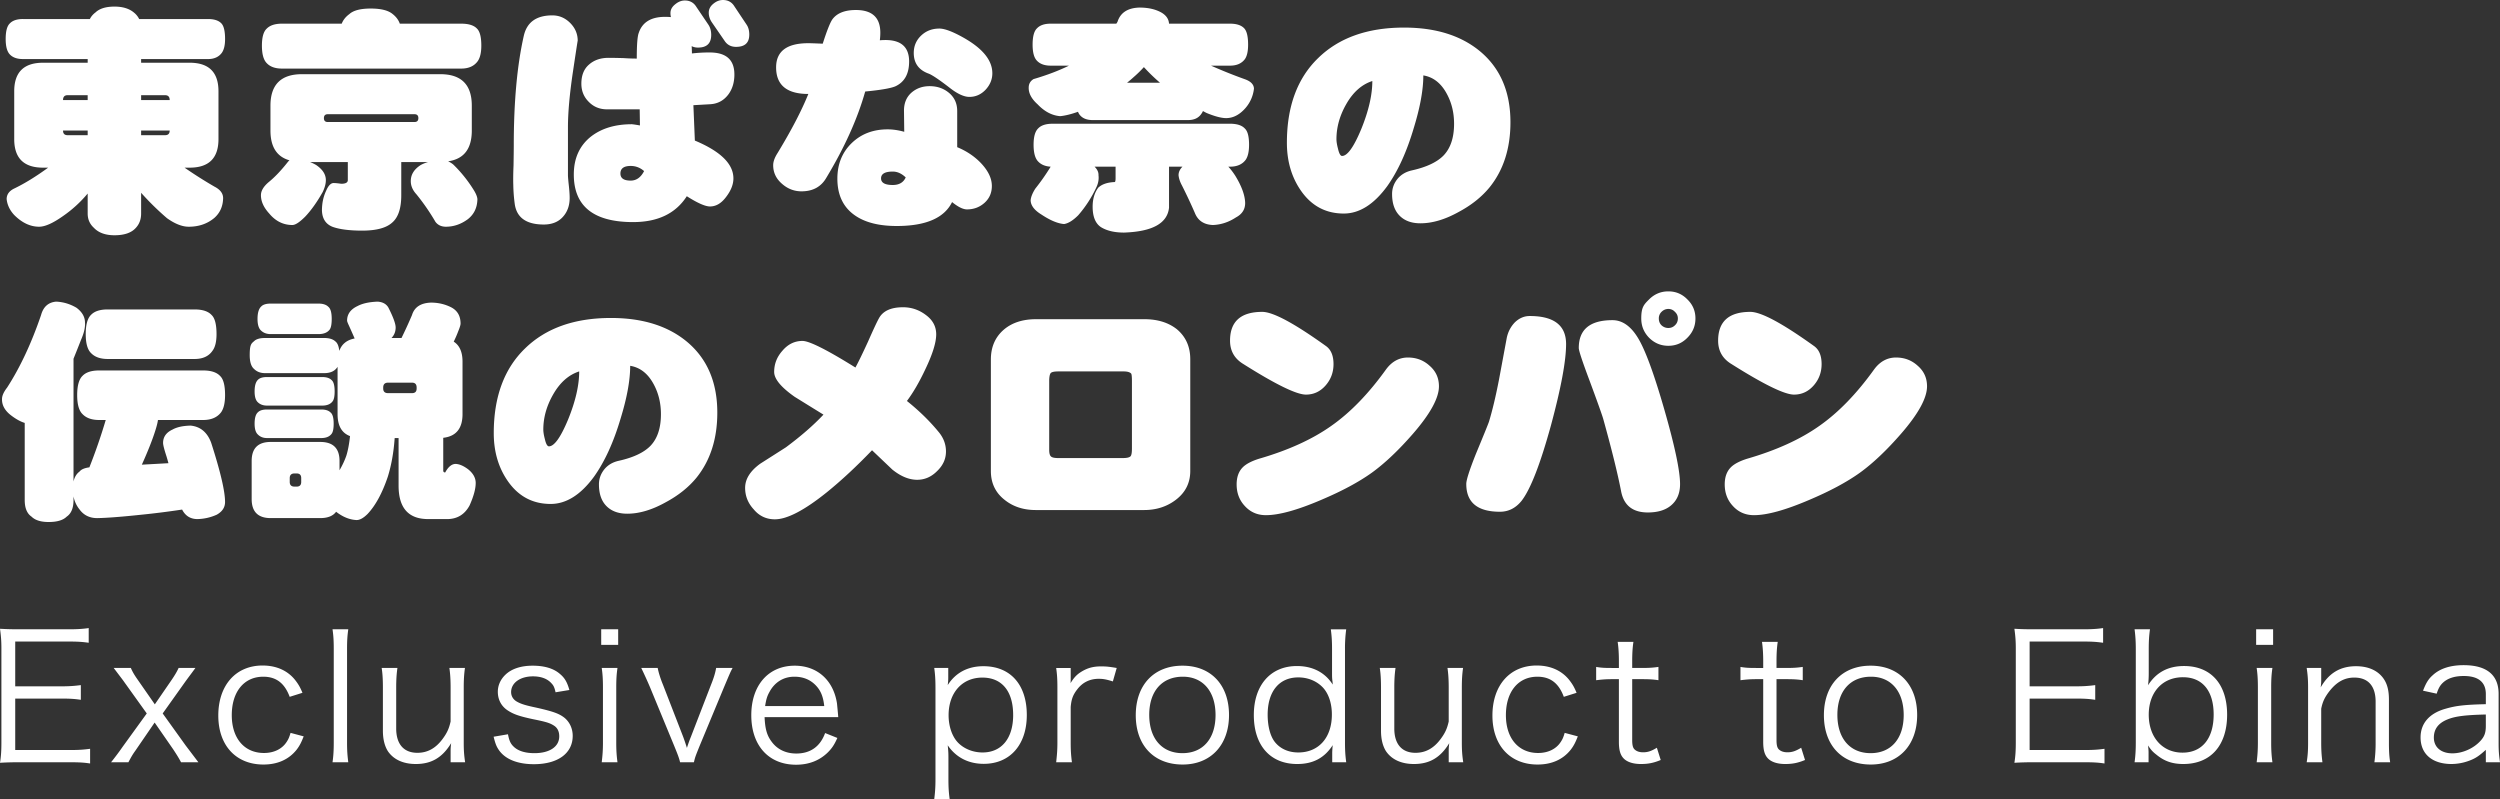 <svg xmlns="http://www.w3.org/2000/svg" id="_レイヤー_2" data-name="レイヤー 2" viewBox="0 0 402.702 128.704"><rect x="0" y="0" width="402.702" height="128.704" fill="#333333" stroke="none"/><defs><style>.cls-1{fill:#fff}</style></defs><g id="_レイヤー_1-2" data-name="レイヤー 1"><path d="M14.515 122.983c-.903-.14-1.663-.197-3.157-.197H3.1a48 48 0 0 0-3.1.084c.17-1.07.226-1.916.226-3.353v-15.022c0-1.212-.057-1.973-.226-3.213.986.057 1.748.085 3.1.085h8.032c1.24 0 2.199-.056 3.157-.197v2.367c-.986-.14-1.747-.197-3.157-.197h-8.68v7.215h7.412c1.24 0 2.086-.057 3.157-.198v2.368c-.959-.141-1.691-.198-3.157-.198H2.452v8.286h8.934c1.297 0 2.086-.056 3.129-.197zM29.165 122.786c-.394-.733-.676-1.183-1.268-2.086l-2.987-4.311-3.129 4.565c-.45.62-.676 1.043-1.099 1.832h-2.79c.45-.563 1.212-1.55 1.832-2.452l3.917-5.411-3.635-5.073c-.17-.253-.395-.536-1.692-2.254h2.763c.281.647.563 1.127 1.099 1.887l2.762 3.974 2.733-3.974c.48-.704.846-1.324 1.1-1.887h2.705c-.648.901-1.24 1.662-1.72 2.339l-3.55 4.988 3.72 5.185q.282.367 2.03 2.678zM46.663 112.245c-.818-2.198-2.17-3.24-4.256-3.24-3.1 0-5.073 2.424-5.073 6.2 0 3.72 2.03 6.087 5.186 6.087 1.606 0 2.93-.647 3.664-1.804.281-.423.422-.76.62-1.437l2.113.564c-.394 1.015-.676 1.55-1.155 2.17-1.24 1.55-3.044 2.367-5.326 2.367-4.425 0-7.272-3.072-7.272-7.891 0-4.875 2.818-8.06 7.13-8.06 2.34 0 4.228.902 5.44 2.593.394.535.648.986.986 1.804zM56.1 101.367c-.141 1.015-.197 1.776-.197 3.185v15.078c0 1.267.056 2.028.197 3.156h-2.537c.142-1.015.198-1.889.198-3.156v-15.107c0-1.38-.056-2.141-.198-3.156zM72.585 120.954c0-.31 0-.507.085-1.24-1.41 2.311-3.157 3.353-5.693 3.353-2.03 0-3.608-.732-4.51-2.085-.507-.817-.789-1.917-.789-3.27v-6.96c0-1.269-.056-2.255-.197-3.156h2.537c-.142.986-.198 1.944-.198 3.184v6.567c0 2.507 1.212 3.917 3.41 3.917 1.607 0 2.932-.704 4.059-2.226.732-.987 1.043-1.691 1.296-2.818v-5.44c0-1.212-.056-2.198-.197-3.184h2.508c-.14.986-.197 1.887-.197 3.184v8.822c0 1.267.056 2.056.225 3.184h-2.339zM81.825 118.276c.197 1.043.423 1.551.986 2.058.705.648 1.832.986 3.27.986 2.451 0 4.002-1.043 4.002-2.705 0-.789-.282-1.38-.875-1.748-.676-.423-1.24-.592-3.325-1.014-2.255-.479-3.213-.817-4.171-1.465-.986-.677-1.522-1.72-1.522-2.96 0-1.014.423-1.973 1.212-2.734.987-.958 2.508-1.465 4.396-1.465 1.917 0 3.41.45 4.425 1.353.733.62 1.128 1.268 1.494 2.564l-2.226.367c-.17-.761-.31-1.099-.705-1.493-.648-.706-1.663-1.072-2.931-1.072-2.058 0-3.523 1.043-3.523 2.536 0 .649.338 1.212.958 1.551.648.366 1.381.592 3.128.958 2.734.62 3.636.958 4.482 1.607.873.704 1.352 1.775 1.352 2.93 0 2.819-2.395 4.566-6.256 4.566-2.565 0-4.538-.761-5.58-2.199-.423-.591-.62-1.07-.902-2.226zM99.576 101.367v2.508h-2.734v-2.508zm-.113 6.229c-.14.986-.197 1.775-.197 3.184v8.822c0 1.295.057 2.085.197 3.184h-2.536c.14-1.212.197-2 .197-3.184v-8.822c0-1.352-.056-2.198-.197-3.184zM105.943 107.596c.141.732.423 1.662.874 2.761l3.213 8.287c.14.366.451 1.267.62 1.83.225-.703.395-1.183.648-1.803l3.213-8.314c.508-1.268.705-1.972.846-2.761h2.649c-.366.675-.45.901-1.381 3.1l-3.946 9.497c-.62 1.55-.704 1.72-.902 2.593h-2.226c-.17-.705-.366-1.212-.93-2.593l-3.917-9.498a75 75 0 0 0-1.41-3.1zM123.16 115.515c.084 1.888.366 2.93 1.127 3.945.901 1.24 2.283 1.917 3.974 1.917 2.282 0 3.86-1.127 4.65-3.298l1.973.79c-.536 1.183-.902 1.69-1.55 2.339-1.325 1.296-3.044 1.973-5.102 1.973-4.424 0-7.214-3.1-7.214-7.976 0-4.82 2.761-7.976 6.989-7.976 3.636 0 6.257 2.34 6.82 6.116.028.31.141 1.409.197 2.17zm9.61-1.776c-.17-1.578-.592-2.593-1.494-3.467-.874-.844-1.973-1.267-3.325-1.267-1.72 0-3.157.873-4.002 2.451-.395.705-.536 1.212-.705 2.283zM150.49 128.704c.141-1.099.197-2 .197-3.156v-14.712c0-1.353-.056-2.17-.197-3.24h2.255v1.606c0 .366-.028.676-.085 1.155 1.269-2 3.241-3.044 5.75-3.044 4.34 0 6.989 2.96 6.989 7.864 0 4.79-2.706 7.863-6.933 7.863-2.48 0-4.481-1.043-5.806-2.988.085.79.113 1.212.113 1.973v3.495c0 1.325.057 2.142.197 3.184zm12.71-13.527c0-3.833-1.803-6.031-4.96-6.031-3.24 0-5.439 2.423-5.439 6.06 0 1.831.592 3.522 1.607 4.508.986.958 2.395 1.494 3.86 1.494 3.073 0 4.933-2.283 4.933-6.031M179.26 109.766c-1.07-.338-1.577-.423-2.282-.423-1.437 0-2.621.592-3.467 1.719-.676.874-.93 1.55-1.042 2.818v5.75c0 1.267.056 2.057.197 3.156h-2.537c.142-1.297.198-2.03.198-3.184v-8.822c0-1.409-.056-2.17-.198-3.184h2.34v1.606c0 .226 0 .648-.029.845.536-.873.958-1.324 1.55-1.719 1.072-.705 2.03-.986 3.383-.986.845 0 1.324.056 2.508.254zM182.95 115.205c0-4.876 2.93-7.976 7.524-7.976s7.497 3.1 7.497 7.948c0 4.82-2.931 7.975-7.469 7.975-4.622 0-7.553-3.072-7.553-7.947m2.17-.057c0 3.833 2.057 6.172 5.354 6.172s5.327-2.339 5.327-6.143-2.03-6.172-5.27-6.172c-3.354 0-5.412 2.339-5.412 6.143M214.595 121.405c0-.394.028-.902.084-1.38-1.325 2.056-3.156 3.042-5.721 3.042-4.34 0-6.99-2.987-6.99-7.89 0-4.82 2.706-7.892 6.934-7.892 2.564 0 4.537 1.043 5.777 2.987l-.028-.422c-.085-.592-.085-.845-.085-1.494v-3.776c0-1.325-.056-2.142-.197-3.213h2.48a23 23 0 0 0-.197 3.185v14.993c0 1.41.056 2.142.198 3.241h-2.255zm-10.4-6.285c0 1.86.423 3.467 1.156 4.397.874 1.1 2.198 1.691 3.776 1.691 3.298 0 5.412-2.395 5.412-6.116 0-1.86-.564-3.494-1.579-4.48-.986-.96-2.339-1.495-3.833-1.495-3.072 0-4.932 2.255-4.932 6.003M233.36 120.954c0-.31 0-.507.085-1.24-1.41 2.311-3.157 3.353-5.694 3.353-2.028 0-3.607-.732-4.509-2.085-.507-.817-.789-1.917-.789-3.27v-6.96c0-1.269-.056-2.255-.197-3.156h2.536c-.14.986-.197 1.944-.197 3.184v6.567c0 2.507 1.212 3.917 3.41 3.917 1.607 0 2.932-.704 4.058-2.226.733-.987 1.043-1.691 1.297-2.818v-5.44c0-1.212-.056-2.198-.197-3.184h2.508c-.14.986-.197 1.887-.197 3.184v8.822c0 1.267.056 2.056.225 3.184h-2.339zM251.9 112.245c-.817-2.198-2.17-3.24-4.255-3.24-3.1 0-5.073 2.424-5.073 6.2 0 3.72 2.03 6.087 5.186 6.087 1.606 0 2.93-.647 3.663-1.804.282-.423.423-.76.62-1.437l2.114.564c-.394 1.015-.676 1.55-1.155 2.17-1.24 1.55-3.044 2.367-5.327 2.367-4.424 0-7.271-3.072-7.271-7.891 0-4.875 2.818-8.06 7.13-8.06 2.34 0 4.228.902 5.44 2.593.394.535.648.986.986 1.804zM263.113 103.396c-.141.902-.197 1.916-.197 3.128v1.072h1.352c1.297 0 1.889-.029 2.875-.17v2.142c-.902-.14-1.606-.169-2.875-.169h-1.352v9.808c0 .817.112 1.24.366 1.493.31.31.789.48 1.381.48.733 0 1.296-.17 2.226-.733l.62 1.973c-1.155.478-2.029.647-3.184.647-1.24 0-2.199-.31-2.762-.873s-.79-1.38-.79-2.706V109.4h-1.127c-.958 0-1.606.056-2.536.17v-2.143c.789.141 1.352.17 2.536.17h1.127v-1.072c0-1.127-.056-2.198-.197-3.128zM286.359 103.396c-.141.902-.197 1.916-.197 3.128v1.072h1.352c1.297 0 1.889-.029 2.875-.17v2.142c-.902-.14-1.606-.169-2.875-.169h-1.352v9.808c0 .817.112 1.24.366 1.493.31.31.789.48 1.381.48.733 0 1.297-.17 2.226-.733l.62 1.973c-1.155.478-2.029.647-3.184.647-1.24 0-2.198-.31-2.762-.873s-.79-1.38-.79-2.706V109.4h-1.126c-.959 0-1.607.056-2.537.17v-2.143c.789.141 1.352.17 2.537.17h1.127v-1.072c0-1.127-.057-2.198-.198-3.128zM293.796 115.205c0-4.876 2.932-7.976 7.525-7.976s7.497 3.1 7.497 7.948c0 4.82-2.931 7.975-7.468 7.975-4.622 0-7.554-3.072-7.554-7.947m2.17-.057c0 3.833 2.058 6.172 5.355 6.172s5.327-2.339 5.327-6.143-2.03-6.172-5.27-6.172c-3.354 0-5.412 2.339-5.412 6.143M338.995 122.983c-.902-.14-1.663-.197-3.157-.197h-8.257a48 48 0 0 0-3.1.084c.169-1.07.225-1.916.225-3.353v-15.022c0-1.212-.056-1.973-.226-3.213.987.057 1.748.085 3.1.085h8.033c1.24 0 2.198-.056 3.157-.197v2.367c-.987-.14-1.748-.197-3.157-.197h-8.68v7.215h7.412c1.24 0 2.085-.057 3.156-.198v2.368c-.958-.141-1.69-.198-3.156-.198h-7.412v8.286h8.934c1.296 0 2.085-.056 3.128-.197zM343.838 122.786c.141-1.071.197-1.889.197-3.241v-14.993c0-1.184-.056-2.086-.197-3.185h2.48c-.14 1.043-.197 1.86-.197 3.213v3.805c0 .76-.028 1.267-.113 2 1.325-2.085 3.241-3.1 5.805-3.1 4.34 0 6.934 2.932 6.934 7.835 0 4.96-2.65 7.947-7.046 7.947-1.776 0-3.072-.45-4.368-1.521-.62-.48-.874-.79-1.325-1.466.056.536.085.762.085 1.128v1.578zm7.807-13.697c-3.326 0-5.524 2.424-5.524 6.031 0 3.636 2.198 6.116 5.44 6.116 3.155 0 5.016-2.283 5.016-6.144 0-3.805-1.804-6.003-4.932-6.003M366.154 101.367v2.508h-2.734v-2.508zm-.112 6.229c-.141.986-.198 1.775-.198 3.184v8.822c0 1.295.057 2.085.198 3.184h-2.537c.141-1.212.197-2 .197-3.184v-8.822c0-1.352-.056-2.198-.197-3.184zM371.563 122.786c.17-1.071.226-1.832.226-3.184v-8.822c0-1.268-.057-2.057-.226-3.184h2.34v1.916c0 .338 0 .563-.085 1.212 1.325-2.31 3.157-3.41 5.693-3.41 2.029 0 3.608.732 4.51 2.114.535.816.789 1.86.789 3.24v6.962c0 1.436.056 2.225.197 3.156h-2.537a23 23 0 0 0 .197-3.184v-6.567c0-2.537-1.211-3.89-3.438-3.89-1.578 0-2.846.705-4.03 2.227-.733.958-1.071 1.663-1.296 2.79v5.44c0 1.24.056 2.085.197 3.184zM400.419 120.785c-1.1.986-1.635 1.353-2.593 1.719a8.3 8.3 0 0 1-2.931.563c-3.1 0-4.988-1.606-4.988-4.283 0-2.255 1.409-3.89 4.03-4.622 1.663-.48 3.015-.648 6.482-.732v-1.635c0-1.917-1.212-2.903-3.551-2.903-1.55 0-2.706.394-3.495 1.212-.366.394-.592.789-.873 1.634l-2.199-.48c.508-1.295.874-1.887 1.578-2.507 1.156-1.071 2.847-1.606 4.96-1.606 3.72 0 5.637 1.578 5.637 4.622v7.919c0 1.268.057 1.972.226 3.1h-2.283zm0-5.693c-3.354.085-4.96.282-6.229.817-1.437.592-2.142 1.55-2.142 2.903 0 1.55 1.156 2.537 2.988 2.537 1.634 0 3.41-.79 4.51-2.001.647-.704.873-1.297.873-2.424zM3.706 3.066h10.77q.315-.628.904-1.061.983-.943 3.067-.943 1.965 0 3.105.943.55.433.865 1.061h11.086q1.494 0 2.162.708.59.63.59 2.516 0 1.455-.511 2.201-.747 1.023-2.241 1.023H22.732v.59h7.823q4.637 0 4.638 4.598v7.705q0 4.6-4.638 4.6h-.826a71 71 0 0 0 4.835 3.066q1.376.708 1.376 1.848-.04 1.965-1.415 3.183-1.69 1.417-4.128 1.417-1.572-.001-3.499-1.376a43.5 43.5 0 0 1-4.166-4.09v3.342q0 1.376-.826 2.28-1.061 1.219-3.46 1.219-2.2 0-3.34-1.218-.983-.906-.983-2.28v-3.224a19.8 19.8 0 0 1-4.01 3.656Q7.714 36.52 6.3 36.52q-2.123 0-4.01-1.887-1.061-1.14-1.219-2.555 0-1.14 1.259-1.73 2.514-1.218 5.424-3.341H6.93q-4.64 0-4.639-4.6v-7.705q0-4.598 4.639-4.598h7.194v-.59H3.706q-1.416 0-2.123-.747Q.914 8.06.914 6.29q0-1.887.669-2.516.667-.707 2.123-.708m6.446 13.052h3.97v-.786H10.9q-.747 0-.747.786m3.97 5.66v-.747h-3.97q0 .749.747.747zm8.61-6.446v.786h4.6q0-.786-.748-.786zm3.852 6.446q.747 0 .747-.747h-4.6v.747zM48.638 11.951h22.289q5.07 0 5.071 5.07v4.01q0 4.404-3.813 4.953.432.198.825.512a21.6 21.6 0 0 1 3.184 3.93q.668 1.023.708 1.652-.04 2.045-1.533 3.224-1.65 1.218-3.538 1.219-1.1 0-1.69-.788a35 35 0 0 0-3.067-4.441q-.904-.982-.904-2.123 0-1.572 1.612-2.595a5.6 5.6 0 0 1 1.18-.471h-4.325v5.346q0 3.105-1.415 4.363-1.416 1.337-4.875 1.337-3.027 0-4.717-.59-1.69-.63-1.77-2.633 0-1.77.67-3.185.51-1.217 1.178-1.258.434 0 1.259.119 1.06 0 1.06-.59v-2.91h-6.092q.51.199.982.472 1.572 1.061 1.573 2.438 0 .865-.511 1.925-1.376 2.44-2.83 3.971-1.337 1.336-2.045 1.337-2.202 0-3.734-1.848-1.337-1.454-1.337-2.948 0-1.061 1.259-2.123 1.453-1.179 3.065-3.223.118-.157.276-.276-3.067-.864-3.067-4.796v-4.01q0-5.07 5.072-5.07M59.723 1.376q2.437 0 3.499.865.864.669 1.18 1.572h9.906q1.768 0 2.515.787.708.669.708 2.752 0 1.69-.59 2.515-.864 1.18-2.633 1.18H45.414q-1.612 0-2.437-.865-.787-.786-.787-2.83t.787-2.752q.786-.787 2.437-.787h9.631q.354-.903 1.219-1.533.981-.903 3.46-.904m7.037 18.28q.629 0 .629-.63 0-.629-.63-.629H52.806q-.63 0-.63.63t.63.63zM93.059 6.565q0-.156-.787 5.11-.786 5.308-.786 8.846v7.666q0 .432.158 1.847.118 1.14.118 1.848 0 1.887-1.14 3.105-1.102 1.179-3.027 1.179-4.207 0-4.678-3.302a26 26 0 0 1-.236-3.105q-.04-1.179.04-3.145.038-2.36.038-3.184 0-10.536 1.612-17.65.746-3.303 4.6-3.303 1.65 0 2.87 1.218 1.217 1.22 1.218 2.87m25.237 5.425q0 1.887-.943 3.185-1.101 1.493-2.91 1.611l-2.751.157.236 5.7q6.21 2.595 6.211 6.093 0 1.455-1.179 2.989-1.14 1.532-2.595 1.532-1.14 0-3.734-1.65-2.674 4.166-8.649 4.166-9.552 0-9.552-7.666 0-3.93 2.79-6.131 2.556-1.966 6.566-1.966.432.04 1.297.196l-.04-2.595h-5.267q-1.77 0-2.948-1.218-1.18-1.18-1.18-2.909 0-2.044 1.258-3.105 1.259-1.1 3.263-1.062.708 0 2.241.04 1.1.078 2.162.078 0-3.303.315-4.127.862-2.595 4.245-2.595.392 0 .944.039a2.5 2.5 0 0 1-.079-.629q0-.824.747-1.415.746-.629 1.572-.629 1.218 0 1.848 1.023l1.965 2.908q.433.669.433 1.612 0 2.043-2.123 2.044-.59-.001-1.022-.236.04.905.04 1.18a24 24 0 0 1 2.869-.158q3.97 0 3.97 3.538m-14.545 15.568q-.943-.827-2.162-.827-1.65.001-1.651 1.22 0 1.14 1.651 1.14 1.376 0 2.162-1.533m16.943-21.975q0 1.965-2.123 1.965-1.18.001-1.808-.904l-2.083-3.027q-.512-.747-.512-1.572t.708-1.416Q115.623 0 116.45 0q1.218.001 1.847 1.022l1.966 2.949q.432.63.432 1.612M146.442 9.906q0 2.989-2.24 4.01-1.14.471-4.835.826-1.85 6.565-6.25 13.876-1.26 2.203-4.01 2.202-1.77 0-3.146-1.218-1.415-1.22-1.415-2.988 0-.864.708-1.966 3.34-5.504 4.953-9.513-5.19 0-5.189-4.284 0-3.893 5.189-3.893.47 0 2.32.08.981-3.068 1.533-3.892 1.1-1.534 3.813-1.534 3.93.001 3.93 3.656 0 .59-.078 1.218.472-.038.904-.039 3.813 0 3.813 3.46m13.327 20.05q0 1.65-1.18 2.712-1.18 1.06-2.83 1.061-.944 0-2.398-1.18-1.887 3.854-8.924 3.853-4.207 0-6.643-1.651-2.91-1.965-2.909-5.976 0-3.498 2.32-5.739 2.28-2.2 5.778-2.201 1.258 0 2.673.394l-.04-3.303q-.038-1.848 1.14-2.948 1.22-1.101 2.989-1.101 1.847 0 3.144 1.1 1.298 1.102 1.298 2.91v5.818q2.28.943 3.852 2.594 1.73 1.848 1.73 3.656m-13.877-1.377q-.983-.943-2.083-.943-1.887 0-1.887 1.1 0 1.062 1.887 1.062 1.533 0 2.083-1.219m13.955-16.785q0 1.494-1.1 2.673-1.102 1.14-2.595 1.14-1.337 0-3.263-1.534-2.397-1.847-3.263-2.2-2.437-.866-2.437-3.342 0-1.69 1.219-2.83 1.18-1.101 2.909-1.101 1.218 0 3.656 1.337 4.875 2.673 4.874 5.857M169.243 3.813h10.574q.118-.156.197-.314.707-2.202 3.538-2.28 2.083 0 3.498.786 1.18.67 1.259 1.808h9.827q1.572 0 2.28.748.629.668.629 2.633 0 1.574-.51 2.32-.789 1.062-2.399 1.061h-3.066a79 79 0 0 0 5.386 2.162q1.493.511 1.533 1.534a5.7 5.7 0 0 1-1.376 3.144q-1.416 1.612-3.106 1.611-1.14 0-3.145-.825a11 11 0 0 1-.59-.314q-.118.274-.274.471-.67.983-2.123.983h-15.37q-1.299 0-1.966-.707a1.8 1.8 0 0 1-.393-.63q-1.652.59-2.87.708-1.966-.157-3.617-1.887-1.493-1.336-1.454-2.712 0-.903.786-1.376 3.224-.944 5.7-2.162h-2.948q-1.455 0-2.201-.786-.709-.708-.709-2.595 0-1.964.709-2.633.707-.747 2.2-.748m.314 16.118h28.58q1.689 0 2.397.786.668.63.668 2.595 0 1.65-.55 2.437-.826 1.1-2.516 1.1h-.275q.59.63 1.14 1.495 1.533 2.516 1.572 4.363 0 1.533-1.493 2.32-1.731 1.14-3.696 1.218-2.162-.08-2.908-1.927a85 85 0 0 0-2.084-4.441q-.471-.865-.55-1.651 0-.746.629-1.376h-2.162v6.604q-.394 3.774-7.234 4.01-2.358 0-3.774-.904-1.296-.905-1.297-3.263 0-1.848.904-3.067.865-.825 2.634-.904.156 0 .157-.629V26.85h-3.38q.668.669.629 1.376.117.942-.315 1.886a19.2 19.2 0 0 1-2.948 4.56q-1.26 1.258-2.28 1.416-1.532-.12-3.656-1.533-1.73-1.061-1.73-2.32.078-.786.747-1.847a35 35 0 0 0 2.477-3.538q-1.298-.078-2.005-.826-.747-.747-.747-2.712 0-1.927.747-2.634.706-.746 2.32-.747m11.99-6.604h5.307a29 29 0 0 1-2.595-2.516 19 19 0 0 1-1.65 1.612q-.512.471-1.062.904M243.304 19.695q0 6.29-3.341 10.456-1.927 2.36-5.032 4.01-3.264 1.808-6.133 1.809-2.162 0-3.38-1.258-1.18-1.22-1.18-3.46 0-1.375.905-2.477.865-1.02 2.319-1.336 3.498-.786 5.071-2.398 1.69-1.768 1.69-5.11.001-2.673-1.18-4.835-1.375-2.554-3.772-2.949 0 3.46-1.534 8.453-1.69 5.74-4.285 9.394-3.223 4.404-6.997 4.403-4.324 0-6.88-3.656-2.28-3.263-2.28-7.744 0-8.766 5.032-13.64 5.032-4.914 13.838-4.915 7.586 0 12.186 3.775 4.953 4.088 4.953 11.478m-22.25-6.643q-2.555.825-4.206 3.734-1.572 2.754-1.572 5.621 0 .591.236 1.494.274 1.22.668 1.22 1.297-.001 3.105-4.364 1.77-4.365 1.77-7.705M9.052 48.587q1.73.08 3.262.982 1.376 1.024 1.376 2.399.08 1.14-.629 2.752-.63 1.611-1.218 3.066V77.56q.235-1.061.982-1.612.394-.51 1.573-.668a91 91 0 0 0 2.634-7.627H15.97q-1.768 0-2.673-.943-.865-.825-.865-3.066 0-2.28.865-3.106.825-.864 2.673-.864h16.747q1.925 0 2.751.904.786.747.786 3.066 0 1.848-.629 2.752-.942 1.257-2.908 1.257h-7.273q-.079.63-.432 1.73-.708 2.241-2.162 5.465 2.24-.12 4.284-.237-.158-.589-.314-1.1-.55-1.69-.55-2.162 0-1.454 1.533-2.162 1.06-.59 2.909-.63 2.358.237 3.302 2.753 2.24 6.958 2.24 9.552 0 1.297-1.336 2.044a8 8 0 0 1-3.105.708q-1.69 0-2.477-1.533-3.382.51-6.525.825-4.797.511-7.155.551-1.81 0-2.83-1.376a4.7 4.7 0 0 1-.983-2.123v.59q0 1.925-1.101 2.673-.866.864-2.909.865-1.888-.001-2.752-.865-1.1-.748-1.1-2.673V68.124q-1.023-.313-2.202-1.218-1.493-1.14-1.454-2.634 0-.786.825-1.847 3.145-4.875 5.464-11.676.55-2.005 2.438-2.162m8.294 1.258h13.995q1.926 0 2.751.904.786.747.787 3.066 0 1.849-.669 2.712-.905 1.299-2.87 1.298H17.347q-1.768 0-2.673-.943-.865-.825-.865-3.067 0-2.28.865-3.105.824-.864 2.673-.865M42.701 54.444h9.513q1.219 0 1.809.551.51.393.629 1.532.59-1.65 2.476-2.004-.55-1.257-.943-2.123-.275-.589-.275-.747 0-1.572 1.69-2.358 1.179-.629 3.224-.708 1.217.08 1.73.943 1.178 2.32 1.178 3.224 0 .983-.668 1.69h1.612a77 77 0 0 0 1.69-3.695q.59-1.925 3.067-2.005 1.728 0 3.223.747 1.533.787 1.533 2.634 0 .316-.354 1.18a20 20 0 0 1-.747 1.73q1.416.903 1.416 3.223v8.451q0 3.46-3.106 3.813v5.268q0 .314.315.314.745-1.374 1.69-1.375.903.039 2.005.865 1.218.982 1.218 2.2 0 1.416-.982 3.617-1.14 2.123-3.46 2.202h-3.223q-4.756 0-4.756-5.385v-7.666h-.63q-.236 3.42-1.1 6.21-1.338 3.972-3.263 6.015-.983.983-1.77.984-1.69-.08-3.301-1.337-.747 1.021-2.556 1.022h-7.98q-3.065 0-3.066-3.066v-6.133q0-3.067 3.066-3.067h7.98q3.105 0 3.106 3.067v1.494q.708-1.22 1.101-2.358.392-1.26.59-3.146-2.006-.746-2.006-3.538v-7.626a.5.5 0 0 1-.078.118q-.63.904-2.084.904h-9.513q-1.1 0-1.768-.668-.709-.59-.708-2.24c0-1.65.235-1.848.708-2.242q.51-.51 1.768-.51m.315 6.29H51.9q1.022 0 1.494.472.51.393.51 1.848 0 1.14-.314 1.572-.51.707-1.69.707h-8.884q-.905 0-1.454-.51-.551-.472-.55-1.77-.001-1.374.55-1.887.431-.432 1.454-.432m0 5.228h8.727q1.022 0 1.494.473.51.392.51 1.807 0 1.18-.314 1.612-.51.708-1.69.708h-8.727q-.905 0-1.454-.55-.551-.472-.55-1.77-.001-1.376.55-1.847.431-.433 1.454-.433m.59-17.06h7.705q1.06 0 1.572.51.55.434.55 1.966 0 1.218-.314 1.69-.551.747-1.808.747h-7.706q-.943 0-1.533-.55-.59-.51-.59-1.887 0-1.454.59-2.005.433-.471 1.533-.472m4.166 29.483q.748 0 .748-.747v-.63q0-.746-.748-.746h-.314q-.786 0-.786.747v.629q0 .747.786.747zm18.594-15.057q.747 0 .747-.746v-.157q0-.787-.747-.786h-3.852q-.787 0-.786.786v.157q0 .746.786.746zM115.544 66.474q0 6.29-3.34 10.456-1.928 2.359-5.033 4.01-3.263 1.808-6.132 1.808-2.163 0-3.38-1.258-1.18-1.218-1.18-3.46-.001-1.375.904-2.476.864-1.021 2.32-1.336 3.498-.786 5.07-2.399 1.69-1.767 1.69-5.11 0-2.672-1.179-4.835-1.376-2.555-3.773-2.948 0 3.46-1.533 8.452-1.692 5.74-4.286 9.394-3.223 4.404-6.997 4.404-4.324 0-6.88-3.656-2.28-3.263-2.28-7.745 0-8.765 5.032-13.64Q89.6 51.22 98.405 51.22q7.586 0 12.186 3.774 4.954 4.089 4.953 11.479m-22.25-6.644q-2.555.825-4.206 3.734-1.572 2.753-1.572 5.622 0 .59.236 1.494.275 1.218.668 1.218 1.297 0 3.105-4.363 1.77-4.363 1.77-7.705M152.378 72.724q0 1.809-1.454 3.184-1.377 1.376-3.184 1.376-1.966 0-4.01-1.651l-3.263-3.106q-3.735 3.893-7.272 6.762-5.425 4.362-8.373 4.363-2.085 0-3.42-1.612-1.376-1.493-1.376-3.459 0-2.122 2.437-3.892 2.043-1.298 4.128-2.633 3.655-2.713 6.054-5.268-2.36-1.455-4.64-2.87-3.3-2.32-3.301-4.01 0-1.925 1.336-3.42 1.336-1.572 3.224-1.572 1.65 0 8.53 4.285.708-1.297 2.044-4.206 1.298-2.949 1.77-3.774.981-1.73 3.852-1.73 2.043 0 3.695 1.258 1.65 1.22 1.651 3.105 0 1.966-1.73 5.583-1.454 3.106-2.987 5.15 2.947 2.358 5.11 4.992 1.18 1.415 1.18 3.145M191.729 75.87q0 2.868-2.32 4.638-2.163 1.65-5.11 1.65h-17.454q-2.988 0-5.032-1.65-2.202-1.73-2.202-4.639V57.903q0-3.026 2.123-4.835 1.965-1.65 5.15-1.651h17.454q3.183 0 5.228 1.612 2.162 1.81 2.163 4.835zm-9.396-3.579V61.402q0-1.022-.118-1.218-.315-.354-1.218-.354H170.46q-.982 0-1.218.275-.237.316-.236 1.336v11.007q0 .866.314 1.102.274.235 1.14.235h10.417q.944 0 1.22-.275.234-.236.235-1.219M214.804 58.65q0 1.966-1.258 3.42-1.297 1.494-3.184 1.494-2.28 0-10.064-4.914-2.162-1.297-2.162-3.773 0-4.639 5.19-4.639 2.595 0 10.26 5.503 1.217.865 1.218 2.91m16.982 3.578q0 2.83-4.206 7.666-3.46 3.97-6.604 6.25-3.185 2.28-8.216 4.403-5.7 2.436-8.845 2.437-2.045 0-3.38-1.455-1.337-1.415-1.337-3.499 0-1.728.943-2.712.786-.825 2.634-1.415 7.076-2.044 11.675-5.307 4.6-3.223 8.806-9.08 1.414-1.927 3.538-1.927 2.044 0 3.498 1.337 1.494 1.298 1.494 3.302M252.267 55.427q0 4.05-2.437 13.09-2.595 9.435-4.757 12.187-1.416 1.729-3.46 1.73-5.424 0-5.424-4.482 0-.943 1.533-4.796 1.925-4.638 2.123-5.228.825-2.713 1.612-6.762l1.257-6.76q.315-1.455 1.298-2.477 1.061-1.023 2.398-1.023 5.857.001 5.857 4.52m18.358 22.564q0 2.24-1.494 3.46-1.337 1.1-3.695 1.1-3.696 0-4.324-3.498-.826-4.245-2.87-11.597-.354-1.18-2.28-6.368-1.65-4.402-1.651-5.032 0-4.482 5.425-4.482 2.359.001 4.088 2.831 1.77 2.87 4.285 11.636 2.516 8.767 2.516 11.95m2.477-26.691q0 1.808-1.298 3.105-1.258 1.297-3.066 1.297t-3.105-1.297q-1.259-1.297-1.258-3.105c0-1.808.418-2.228 1.258-3.067q1.298-1.297 3.105-1.297 1.808 0 3.066 1.297 1.298 1.26 1.298 3.067m-2.83 0q0-.63-.473-1.062a1.38 1.38 0 0 0-1.06-.471q-.63 0-1.102.471a1.44 1.44 0 0 0-.432 1.062q0 .668.432 1.1a1.58 1.58 0 0 0 1.101.433q.63 0 1.061-.433.472-.432.472-1.1M293.425 58.65q0 1.966-1.258 3.42-1.297 1.494-3.184 1.494-2.28 0-10.064-4.914-2.162-1.297-2.162-3.773 0-4.639 5.19-4.639 2.595 0 10.26 5.503 1.218.865 1.218 2.91m16.982 3.578q0 2.83-4.206 7.666-3.46 3.97-6.604 6.25-3.185 2.28-8.216 4.403-5.7 2.436-8.845 2.437-2.045 0-3.38-1.455-1.337-1.415-1.337-3.499 0-1.728.943-2.712.786-.825 2.634-1.415 7.076-2.044 11.675-5.307 4.6-3.223 8.806-9.08 1.415-1.927 3.538-1.927 2.043 0 3.499 1.337 1.493 1.298 1.493 3.302" class="cls-1"/></g></svg>
